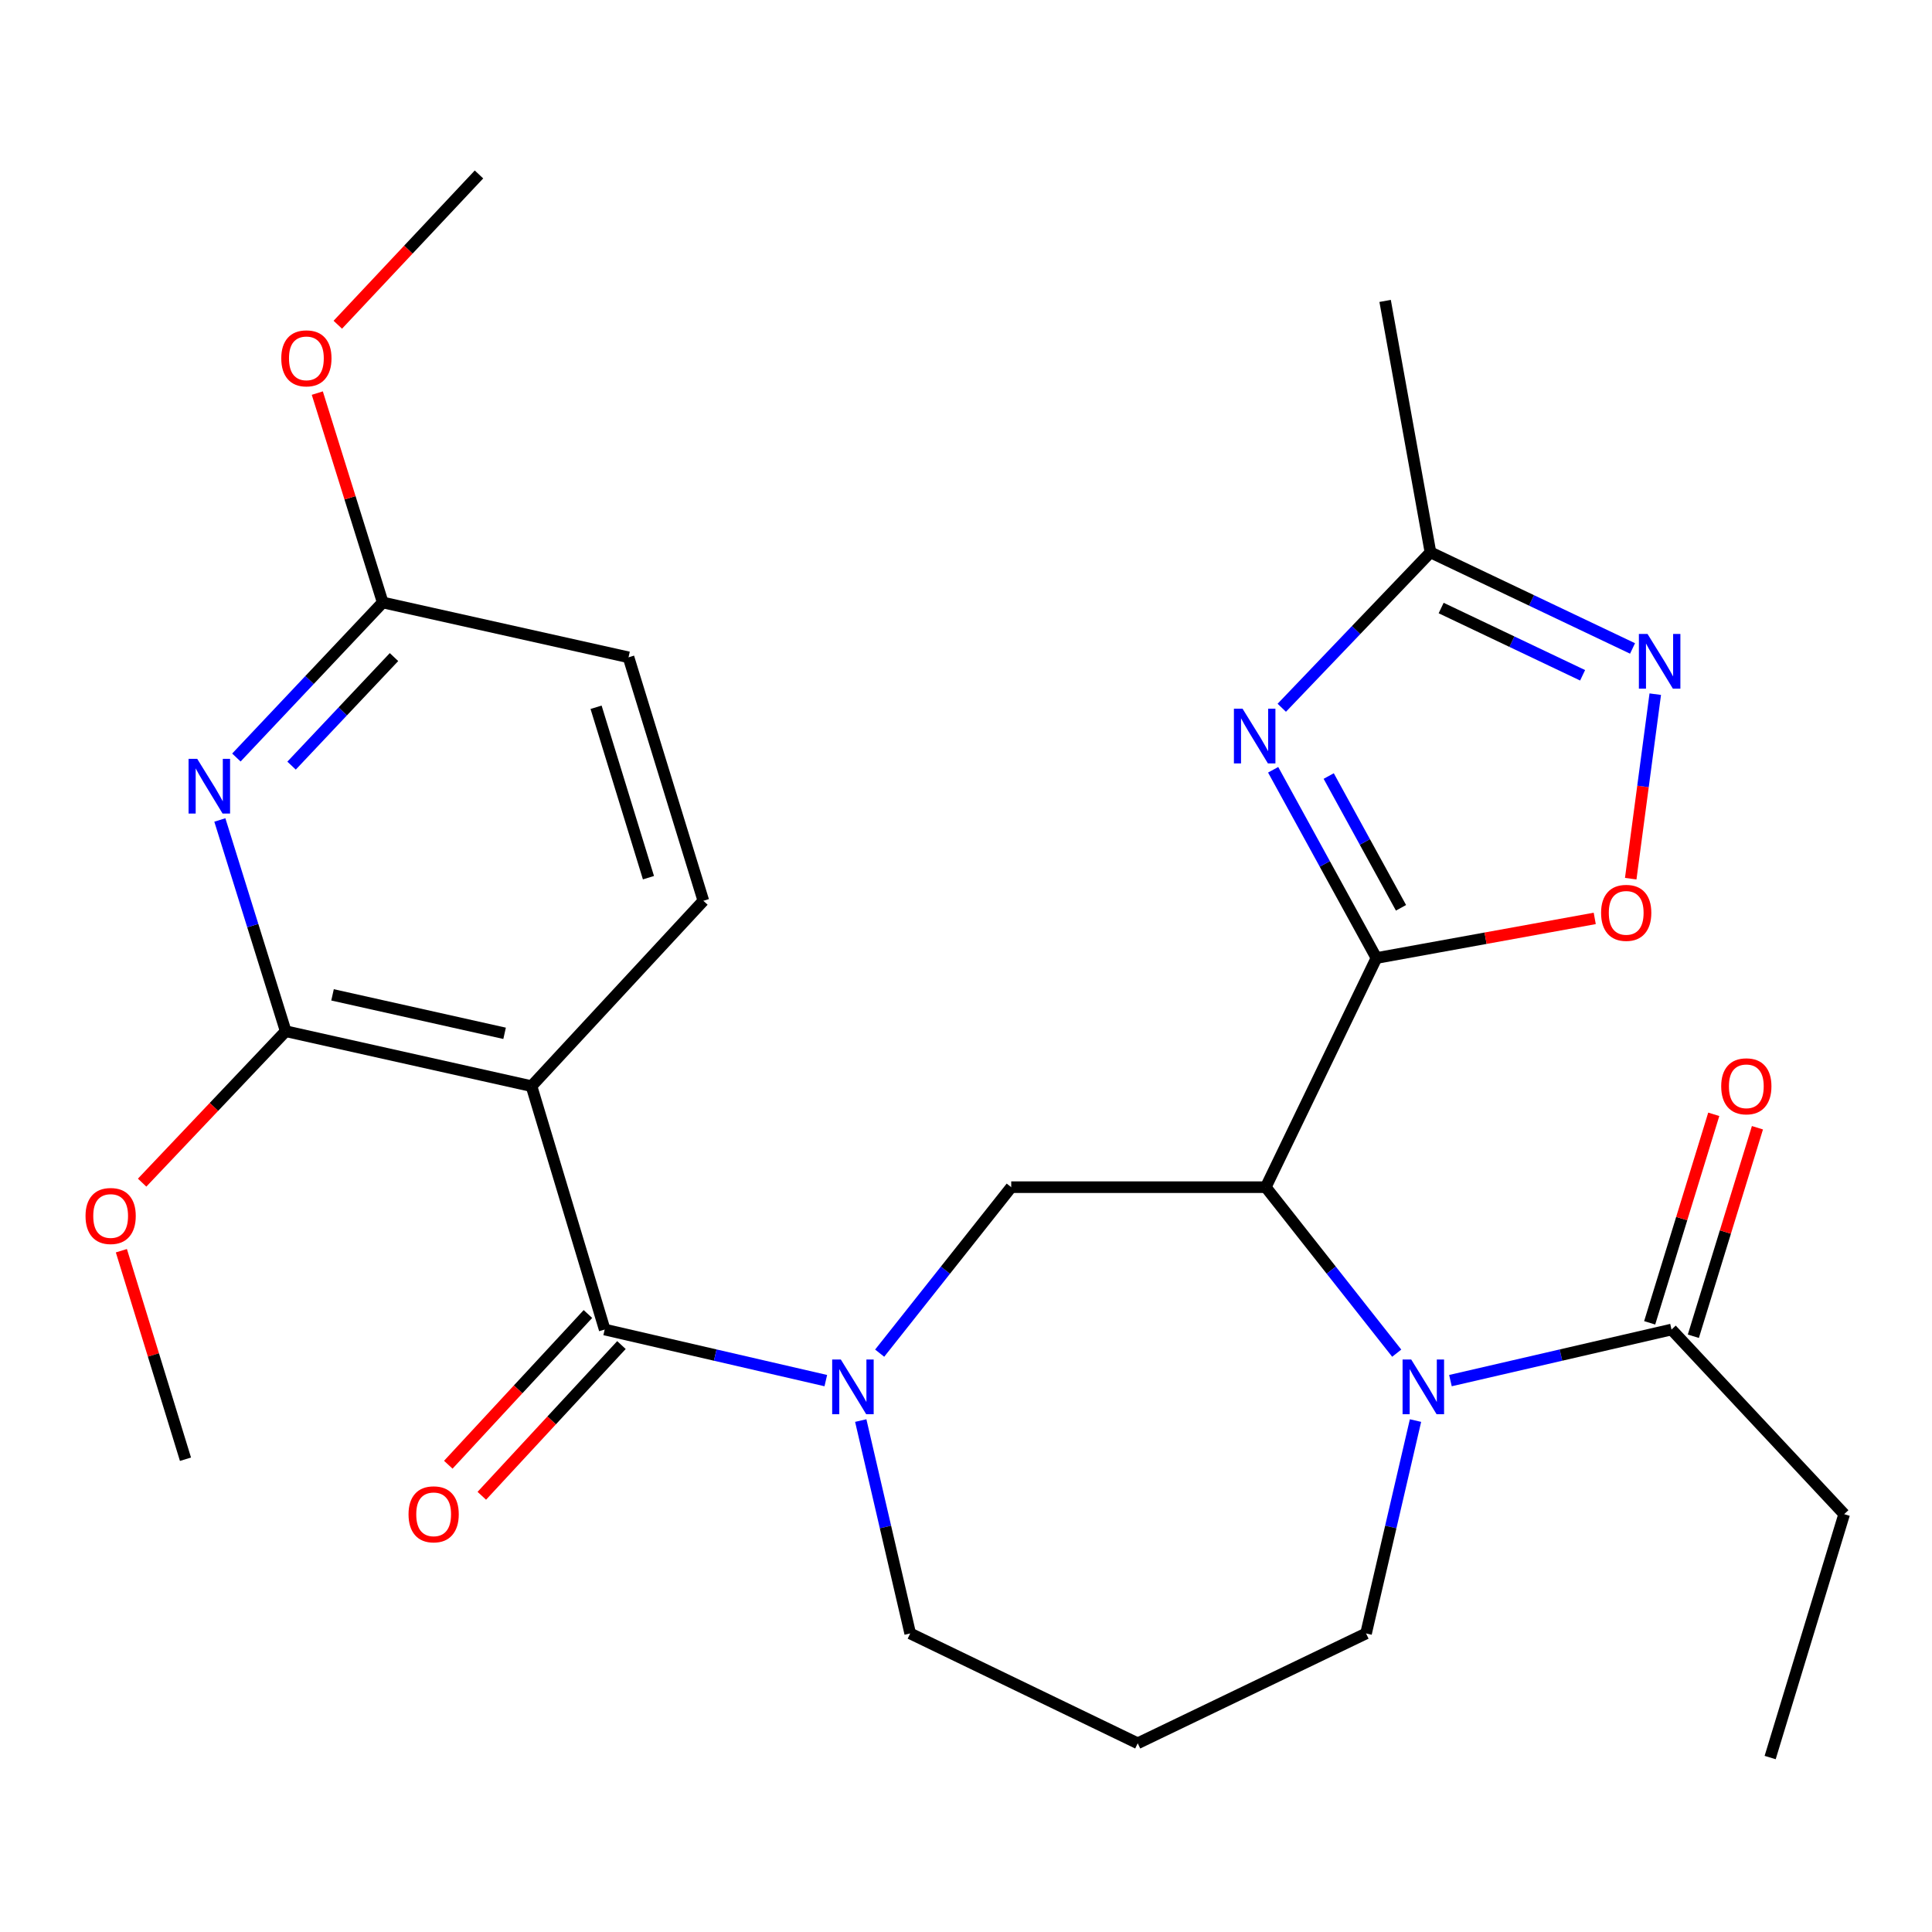 <?xml version='1.0' encoding='iso-8859-1'?>
<svg version='1.1' baseProfile='full'
              xmlns='http://www.w3.org/2000/svg'
                      xmlns:rdkit='http://www.rdkit.org/xml'
                      xmlns:xlink='http://www.w3.org/1999/xlink'
                  xml:space='preserve'
width='1000px' height='1000px' viewBox='0 0 1000 1000'>
<!-- END OF HEADER -->
<rect style='opacity:1.0;fill:#FFFFFF;stroke:none' width='1000' height='1000' x='0' y='0'> </rect>
<path class='bond-0' d='M 712.443,495.874 L 655.156,614.482' style='fill:none;fill-rule:evenodd;stroke:#000000;stroke-width:6px;stroke-linecap:butt;stroke-linejoin:miter;stroke-opacity:1' />
<path class='bond-1' d='M 712.443,495.874 L 685.712,447.154' style='fill:none;fill-rule:evenodd;stroke:#000000;stroke-width:6px;stroke-linecap:butt;stroke-linejoin:miter;stroke-opacity:1' />
<path class='bond-1' d='M 685.712,447.154 L 658.981,398.434' style='fill:none;fill-rule:evenodd;stroke:#0000FF;stroke-width:6px;stroke-linecap:butt;stroke-linejoin:miter;stroke-opacity:1' />
<path class='bond-1' d='M 725.158,469.882 L 706.446,435.778' style='fill:none;fill-rule:evenodd;stroke:#000000;stroke-width:6px;stroke-linecap:butt;stroke-linejoin:miter;stroke-opacity:1' />
<path class='bond-1' d='M 706.446,435.778 L 687.735,401.674' style='fill:none;fill-rule:evenodd;stroke:#0000FF;stroke-width:6px;stroke-linecap:butt;stroke-linejoin:miter;stroke-opacity:1' />
<path class='bond-9' d='M 712.443,495.874 L 768.939,485.619' style='fill:none;fill-rule:evenodd;stroke:#000000;stroke-width:6px;stroke-linecap:butt;stroke-linejoin:miter;stroke-opacity:1' />
<path class='bond-9' d='M 768.939,485.619 L 825.435,475.364' style='fill:none;fill-rule:evenodd;stroke:#FF0000;stroke-width:6px;stroke-linecap:butt;stroke-linejoin:miter;stroke-opacity:1' />
<path class='bond-3' d='M 655.156,614.482 L 689.049,657.439' style='fill:none;fill-rule:evenodd;stroke:#000000;stroke-width:6px;stroke-linecap:butt;stroke-linejoin:miter;stroke-opacity:1' />
<path class='bond-3' d='M 689.049,657.439 L 722.942,700.396' style='fill:none;fill-rule:evenodd;stroke:#0000FF;stroke-width:6px;stroke-linecap:butt;stroke-linejoin:miter;stroke-opacity:1' />
<path class='bond-8' d='M 655.156,614.482 L 523.409,614.482' style='fill:none;fill-rule:evenodd;stroke:#000000;stroke-width:6px;stroke-linecap:butt;stroke-linejoin:miter;stroke-opacity:1' />
<path class='bond-11' d='M 663.445,366.334 L 701.924,326.115' style='fill:none;fill-rule:evenodd;stroke:#0000FF;stroke-width:6px;stroke-linecap:butt;stroke-linejoin:miter;stroke-opacity:1' />
<path class='bond-11' d='M 701.924,326.115 L 740.403,285.897' style='fill:none;fill-rule:evenodd;stroke:#000000;stroke-width:6px;stroke-linecap:butt;stroke-linejoin:miter;stroke-opacity:1' />
<path class='bond-2' d='M 275.105,562.188 L 312.986,688.166' style='fill:none;fill-rule:evenodd;stroke:#000000;stroke-width:6px;stroke-linecap:butt;stroke-linejoin:miter;stroke-opacity:1' />
<path class='bond-6' d='M 275.105,562.188 L 147.879,533.755' style='fill:none;fill-rule:evenodd;stroke:#000000;stroke-width:6px;stroke-linecap:butt;stroke-linejoin:miter;stroke-opacity:1' />
<path class='bond-6' d='M 261.18,534.842 L 172.121,514.938' style='fill:none;fill-rule:evenodd;stroke:#000000;stroke-width:6px;stroke-linecap:butt;stroke-linejoin:miter;stroke-opacity:1' />
<path class='bond-13' d='M 275.105,562.188 L 364.058,466.245' style='fill:none;fill-rule:evenodd;stroke:#000000;stroke-width:6px;stroke-linecap:butt;stroke-linejoin:miter;stroke-opacity:1' />
<path class='bond-12' d='M 750.747,714.605 L 807.96,701.385' style='fill:none;fill-rule:evenodd;stroke:#0000FF;stroke-width:6px;stroke-linecap:butt;stroke-linejoin:miter;stroke-opacity:1' />
<path class='bond-12' d='M 807.96,701.385 L 865.173,688.166' style='fill:none;fill-rule:evenodd;stroke:#000000;stroke-width:6px;stroke-linecap:butt;stroke-linejoin:miter;stroke-opacity:1' />
<path class='bond-17' d='M 732.661,735.283 L 719.865,790.376' style='fill:none;fill-rule:evenodd;stroke:#0000FF;stroke-width:6px;stroke-linecap:butt;stroke-linejoin:miter;stroke-opacity:1' />
<path class='bond-17' d='M 719.865,790.376 L 707.069,845.468' style='fill:none;fill-rule:evenodd;stroke:#000000;stroke-width:6px;stroke-linecap:butt;stroke-linejoin:miter;stroke-opacity:1' />
<path class='bond-4' d='M 312.986,688.166 L 370.211,701.386' style='fill:none;fill-rule:evenodd;stroke:#000000;stroke-width:6px;stroke-linecap:butt;stroke-linejoin:miter;stroke-opacity:1' />
<path class='bond-4' d='M 370.211,701.386 L 427.437,714.605' style='fill:none;fill-rule:evenodd;stroke:#0000FF;stroke-width:6px;stroke-linecap:butt;stroke-linejoin:miter;stroke-opacity:1' />
<path class='bond-15' d='M 304.311,680.13 L 268.173,719.137' style='fill:none;fill-rule:evenodd;stroke:#000000;stroke-width:6px;stroke-linecap:butt;stroke-linejoin:miter;stroke-opacity:1' />
<path class='bond-15' d='M 268.173,719.137 L 232.036,758.143' style='fill:none;fill-rule:evenodd;stroke:#FF0000;stroke-width:6px;stroke-linecap:butt;stroke-linejoin:miter;stroke-opacity:1' />
<path class='bond-15' d='M 321.66,696.203 L 285.523,735.21' style='fill:none;fill-rule:evenodd;stroke:#000000;stroke-width:6px;stroke-linecap:butt;stroke-linejoin:miter;stroke-opacity:1' />
<path class='bond-15' d='M 285.523,735.21 L 249.385,774.217' style='fill:none;fill-rule:evenodd;stroke:#FF0000;stroke-width:6px;stroke-linecap:butt;stroke-linejoin:miter;stroke-opacity:1' />
<path class='bond-5' d='M 455.312,700.39 L 489.361,657.436' style='fill:none;fill-rule:evenodd;stroke:#0000FF;stroke-width:6px;stroke-linecap:butt;stroke-linejoin:miter;stroke-opacity:1' />
<path class='bond-5' d='M 489.361,657.436 L 523.409,614.482' style='fill:none;fill-rule:evenodd;stroke:#000000;stroke-width:6px;stroke-linecap:butt;stroke-linejoin:miter;stroke-opacity:1' />
<path class='bond-19' d='M 445.523,735.283 L 458.319,790.376' style='fill:none;fill-rule:evenodd;stroke:#0000FF;stroke-width:6px;stroke-linecap:butt;stroke-linejoin:miter;stroke-opacity:1' />
<path class='bond-19' d='M 458.319,790.376 L 471.116,845.468' style='fill:none;fill-rule:evenodd;stroke:#000000;stroke-width:6px;stroke-linecap:butt;stroke-linejoin:miter;stroke-opacity:1' />
<path class='bond-7' d='M 147.879,533.755 L 130.835,479.085' style='fill:none;fill-rule:evenodd;stroke:#000000;stroke-width:6px;stroke-linecap:butt;stroke-linejoin:miter;stroke-opacity:1' />
<path class='bond-7' d='M 130.835,479.085 L 113.792,424.416' style='fill:none;fill-rule:evenodd;stroke:#0000FF;stroke-width:6px;stroke-linecap:butt;stroke-linejoin:miter;stroke-opacity:1' />
<path class='bond-20' d='M 147.879,533.755 L 110.721,572.944' style='fill:none;fill-rule:evenodd;stroke:#000000;stroke-width:6px;stroke-linecap:butt;stroke-linejoin:miter;stroke-opacity:1' />
<path class='bond-20' d='M 110.721,572.944 L 73.563,612.133' style='fill:none;fill-rule:evenodd;stroke:#FF0000;stroke-width:6px;stroke-linecap:butt;stroke-linejoin:miter;stroke-opacity:1' />
<path class='bond-30' d='M 122.352,392.091 L 160.224,351.963' style='fill:none;fill-rule:evenodd;stroke:#0000FF;stroke-width:6px;stroke-linecap:butt;stroke-linejoin:miter;stroke-opacity:1' />
<path class='bond-30' d='M 160.224,351.963 L 198.097,311.834' style='fill:none;fill-rule:evenodd;stroke:#000000;stroke-width:6px;stroke-linecap:butt;stroke-linejoin:miter;stroke-opacity:1' />
<path class='bond-30' d='M 150.914,396.286 L 177.424,368.195' style='fill:none;fill-rule:evenodd;stroke:#0000FF;stroke-width:6px;stroke-linecap:butt;stroke-linejoin:miter;stroke-opacity:1' />
<path class='bond-30' d='M 177.424,368.195 L 203.935,340.105' style='fill:none;fill-rule:evenodd;stroke:#000000;stroke-width:6px;stroke-linecap:butt;stroke-linejoin:miter;stroke-opacity:1' />
<path class='bond-10' d='M 844.06,454.806 L 850.412,407.054' style='fill:none;fill-rule:evenodd;stroke:#FF0000;stroke-width:6px;stroke-linecap:butt;stroke-linejoin:miter;stroke-opacity:1' />
<path class='bond-10' d='M 850.412,407.054 L 856.763,359.301' style='fill:none;fill-rule:evenodd;stroke:#0000FF;stroke-width:6px;stroke-linecap:butt;stroke-linejoin:miter;stroke-opacity:1' />
<path class='bond-28' d='M 845,335.635 L 792.701,310.766' style='fill:none;fill-rule:evenodd;stroke:#0000FF;stroke-width:6px;stroke-linecap:butt;stroke-linejoin:miter;stroke-opacity:1' />
<path class='bond-28' d='M 792.701,310.766 L 740.403,285.897' style='fill:none;fill-rule:evenodd;stroke:#000000;stroke-width:6px;stroke-linecap:butt;stroke-linejoin:miter;stroke-opacity:1' />
<path class='bond-28' d='M 819.154,349.533 L 782.545,332.125' style='fill:none;fill-rule:evenodd;stroke:#0000FF;stroke-width:6px;stroke-linecap:butt;stroke-linejoin:miter;stroke-opacity:1' />
<path class='bond-28' d='M 782.545,332.125 L 745.936,314.716' style='fill:none;fill-rule:evenodd;stroke:#000000;stroke-width:6px;stroke-linecap:butt;stroke-linejoin:miter;stroke-opacity:1' />
<path class='bond-24' d='M 740.403,285.897 L 716.936,155.753' style='fill:none;fill-rule:evenodd;stroke:#000000;stroke-width:6px;stroke-linecap:butt;stroke-linejoin:miter;stroke-opacity:1' />
<path class='bond-16' d='M 876.476,691.64 L 893.062,637.679' style='fill:none;fill-rule:evenodd;stroke:#000000;stroke-width:6px;stroke-linecap:butt;stroke-linejoin:miter;stroke-opacity:1' />
<path class='bond-16' d='M 893.062,637.679 L 909.648,583.717' style='fill:none;fill-rule:evenodd;stroke:#FF0000;stroke-width:6px;stroke-linecap:butt;stroke-linejoin:miter;stroke-opacity:1' />
<path class='bond-16' d='M 853.869,684.692 L 870.455,630.73' style='fill:none;fill-rule:evenodd;stroke:#000000;stroke-width:6px;stroke-linecap:butt;stroke-linejoin:miter;stroke-opacity:1' />
<path class='bond-16' d='M 870.455,630.73 L 887.041,576.768' style='fill:none;fill-rule:evenodd;stroke:#FF0000;stroke-width:6px;stroke-linecap:butt;stroke-linejoin:miter;stroke-opacity:1' />
<path class='bond-23' d='M 865.173,688.166 L 954.545,783.727' style='fill:none;fill-rule:evenodd;stroke:#000000;stroke-width:6px;stroke-linecap:butt;stroke-linejoin:miter;stroke-opacity:1' />
<path class='bond-18' d='M 364.058,466.245 L 325.323,340.228' style='fill:none;fill-rule:evenodd;stroke:#000000;stroke-width:6px;stroke-linecap:butt;stroke-linejoin:miter;stroke-opacity:1' />
<path class='bond-18' d='M 335.641,454.291 L 308.527,366.079' style='fill:none;fill-rule:evenodd;stroke:#000000;stroke-width:6px;stroke-linecap:butt;stroke-linejoin:miter;stroke-opacity:1' />
<path class='bond-14' d='M 198.097,311.834 L 325.323,340.228' style='fill:none;fill-rule:evenodd;stroke:#000000;stroke-width:6px;stroke-linecap:butt;stroke-linejoin:miter;stroke-opacity:1' />
<path class='bond-22' d='M 198.097,311.834 L 181.165,257.65' style='fill:none;fill-rule:evenodd;stroke:#000000;stroke-width:6px;stroke-linecap:butt;stroke-linejoin:miter;stroke-opacity:1' />
<path class='bond-22' d='M 181.165,257.65 L 164.234,203.467' style='fill:none;fill-rule:evenodd;stroke:#FF0000;stroke-width:6px;stroke-linecap:butt;stroke-linejoin:miter;stroke-opacity:1' />
<path class='bond-21' d='M 707.069,845.468 L 588.882,902.322' style='fill:none;fill-rule:evenodd;stroke:#000000;stroke-width:6px;stroke-linecap:butt;stroke-linejoin:miter;stroke-opacity:1' />
<path class='bond-29' d='M 471.116,845.468 L 588.882,902.322' style='fill:none;fill-rule:evenodd;stroke:#000000;stroke-width:6px;stroke-linecap:butt;stroke-linejoin:miter;stroke-opacity:1' />
<path class='bond-25' d='M 62.822,647.371 L 79.414,701.333' style='fill:none;fill-rule:evenodd;stroke:#FF0000;stroke-width:6px;stroke-linecap:butt;stroke-linejoin:miter;stroke-opacity:1' />
<path class='bond-25' d='M 79.414,701.333 L 96.005,755.294' style='fill:none;fill-rule:evenodd;stroke:#000000;stroke-width:6px;stroke-linecap:butt;stroke-linejoin:miter;stroke-opacity:1' />
<path class='bond-26' d='M 174.849,168.083 L 211.385,129.189' style='fill:none;fill-rule:evenodd;stroke:#FF0000;stroke-width:6px;stroke-linecap:butt;stroke-linejoin:miter;stroke-opacity:1' />
<path class='bond-26' d='M 211.385,129.189 L 247.92,90.294' style='fill:none;fill-rule:evenodd;stroke:#000000;stroke-width:6px;stroke-linecap:butt;stroke-linejoin:miter;stroke-opacity:1' />
<path class='bond-27' d='M 954.545,783.727 L 916.232,909.706' style='fill:none;fill-rule:evenodd;stroke:#000000;stroke-width:6px;stroke-linecap:butt;stroke-linejoin:miter;stroke-opacity:1' />
<path  class='atom-2' d='M 643.154 366.838
L 652.434 381.838
Q 653.354 383.318, 654.834 385.998
Q 656.314 388.678, 656.394 388.838
L 656.394 366.838
L 660.154 366.838
L 660.154 395.158
L 656.274 395.158
L 646.314 378.758
Q 645.154 376.838, 643.914 374.638
Q 642.714 372.438, 642.354 371.758
L 642.354 395.158
L 638.674 395.158
L 638.674 366.838
L 643.154 366.838
' fill='#0000FF'/>
<path  class='atom-4' d='M 730.451 703.688
L 739.731 718.688
Q 740.651 720.168, 742.131 722.848
Q 743.611 725.528, 743.691 725.688
L 743.691 703.688
L 747.451 703.688
L 747.451 732.008
L 743.571 732.008
L 733.611 715.608
Q 732.451 713.688, 731.211 711.488
Q 730.011 709.288, 729.651 708.608
L 729.651 732.008
L 725.971 732.008
L 725.971 703.688
L 730.451 703.688
' fill='#0000FF'/>
<path  class='atom-6' d='M 435.214 703.688
L 444.494 718.688
Q 445.414 720.168, 446.894 722.848
Q 448.374 725.528, 448.454 725.688
L 448.454 703.688
L 452.214 703.688
L 452.214 732.008
L 448.334 732.008
L 438.374 715.608
Q 437.214 713.688, 435.974 711.488
Q 434.774 709.288, 434.414 708.608
L 434.414 732.008
L 430.734 732.008
L 430.734 703.688
L 435.214 703.688
' fill='#0000FF'/>
<path  class='atom-8' d='M 102.083 392.775
L 111.363 407.775
Q 112.283 409.255, 113.763 411.935
Q 115.243 414.615, 115.323 414.775
L 115.323 392.775
L 119.083 392.775
L 119.083 421.095
L 115.203 421.095
L 105.243 404.695
Q 104.083 402.775, 102.843 400.575
Q 101.643 398.375, 101.283 397.695
L 101.283 421.095
L 97.603 421.095
L 97.603 392.775
L 102.083 392.775
' fill='#0000FF'/>
<path  class='atom-10' d='M 828.719 472.488
Q 828.719 465.688, 832.079 461.888
Q 835.439 458.088, 841.719 458.088
Q 847.999 458.088, 851.359 461.888
Q 854.719 465.688, 854.719 472.488
Q 854.719 479.368, 851.319 483.288
Q 847.919 487.168, 841.719 487.168
Q 835.479 487.168, 832.079 483.288
Q 828.719 479.408, 828.719 472.488
M 841.719 483.968
Q 846.039 483.968, 848.359 481.088
Q 850.719 478.168, 850.719 472.488
Q 850.719 466.928, 848.359 464.128
Q 846.039 461.288, 841.719 461.288
Q 837.399 461.288, 835.039 464.088
Q 832.719 466.888, 832.719 472.488
Q 832.719 478.208, 835.039 481.088
Q 837.399 483.968, 841.719 483.968
' fill='#FF0000'/>
<path  class='atom-11' d='M 852.764 328.144
L 862.044 343.144
Q 862.964 344.624, 864.444 347.304
Q 865.924 349.984, 866.004 350.144
L 866.004 328.144
L 869.764 328.144
L 869.764 356.464
L 865.884 356.464
L 855.924 340.064
Q 854.764 338.144, 853.524 335.944
Q 852.324 333.744, 851.964 333.064
L 851.964 356.464
L 848.284 356.464
L 848.284 328.144
L 852.764 328.144
' fill='#0000FF'/>
<path  class='atom-16' d='M 211.454 783.807
Q 211.454 777.007, 214.814 773.207
Q 218.174 769.407, 224.454 769.407
Q 230.734 769.407, 234.094 773.207
Q 237.454 777.007, 237.454 783.807
Q 237.454 790.687, 234.054 794.607
Q 230.654 798.487, 224.454 798.487
Q 218.214 798.487, 214.814 794.607
Q 211.454 790.727, 211.454 783.807
M 224.454 795.287
Q 228.774 795.287, 231.094 792.407
Q 233.454 789.487, 233.454 783.807
Q 233.454 778.247, 231.094 775.447
Q 228.774 772.607, 224.454 772.607
Q 220.134 772.607, 217.774 775.407
Q 215.454 778.207, 215.454 783.807
Q 215.454 789.527, 217.774 792.407
Q 220.134 795.287, 224.454 795.287
' fill='#FF0000'/>
<path  class='atom-17' d='M 890.894 562.268
Q 890.894 555.468, 894.254 551.668
Q 897.614 547.868, 903.894 547.868
Q 910.174 547.868, 913.534 551.668
Q 916.894 555.468, 916.894 562.268
Q 916.894 569.148, 913.494 573.068
Q 910.094 576.948, 903.894 576.948
Q 897.654 576.948, 894.254 573.068
Q 890.894 569.188, 890.894 562.268
M 903.894 573.748
Q 908.214 573.748, 910.534 570.868
Q 912.894 567.948, 912.894 562.268
Q 912.894 556.708, 910.534 553.908
Q 908.214 551.068, 903.894 551.068
Q 899.574 551.068, 897.214 553.868
Q 894.894 556.668, 894.894 562.268
Q 894.894 567.988, 897.214 570.868
Q 899.574 573.748, 903.894 573.748
' fill='#FF0000'/>
<path  class='atom-21' d='M 44.271 629.396
Q 44.271 622.596, 47.631 618.796
Q 50.991 614.996, 57.271 614.996
Q 63.551 614.996, 66.911 618.796
Q 70.271 622.596, 70.271 629.396
Q 70.271 636.276, 66.871 640.196
Q 63.471 644.076, 57.271 644.076
Q 51.031 644.076, 47.631 640.196
Q 44.271 636.316, 44.271 629.396
M 57.271 640.876
Q 61.591 640.876, 63.911 637.996
Q 66.271 635.076, 66.271 629.396
Q 66.271 623.836, 63.911 621.036
Q 61.591 618.196, 57.271 618.196
Q 52.951 618.196, 50.591 620.996
Q 48.271 623.796, 48.271 629.396
Q 48.271 635.116, 50.591 637.996
Q 52.951 640.876, 57.271 640.876
' fill='#FF0000'/>
<path  class='atom-23' d='M 145.587 185.475
Q 145.587 178.675, 148.947 174.875
Q 152.307 171.075, 158.587 171.075
Q 164.867 171.075, 168.227 174.875
Q 171.587 178.675, 171.587 185.475
Q 171.587 192.355, 168.187 196.275
Q 164.787 200.155, 158.587 200.155
Q 152.347 200.155, 148.947 196.275
Q 145.587 192.395, 145.587 185.475
M 158.587 196.955
Q 162.907 196.955, 165.227 194.075
Q 167.587 191.155, 167.587 185.475
Q 167.587 179.915, 165.227 177.115
Q 162.907 174.275, 158.587 174.275
Q 154.267 174.275, 151.907 177.075
Q 149.587 179.875, 149.587 185.475
Q 149.587 191.195, 151.907 194.075
Q 154.267 196.955, 158.587 196.955
' fill='#FF0000'/>
</svg>
